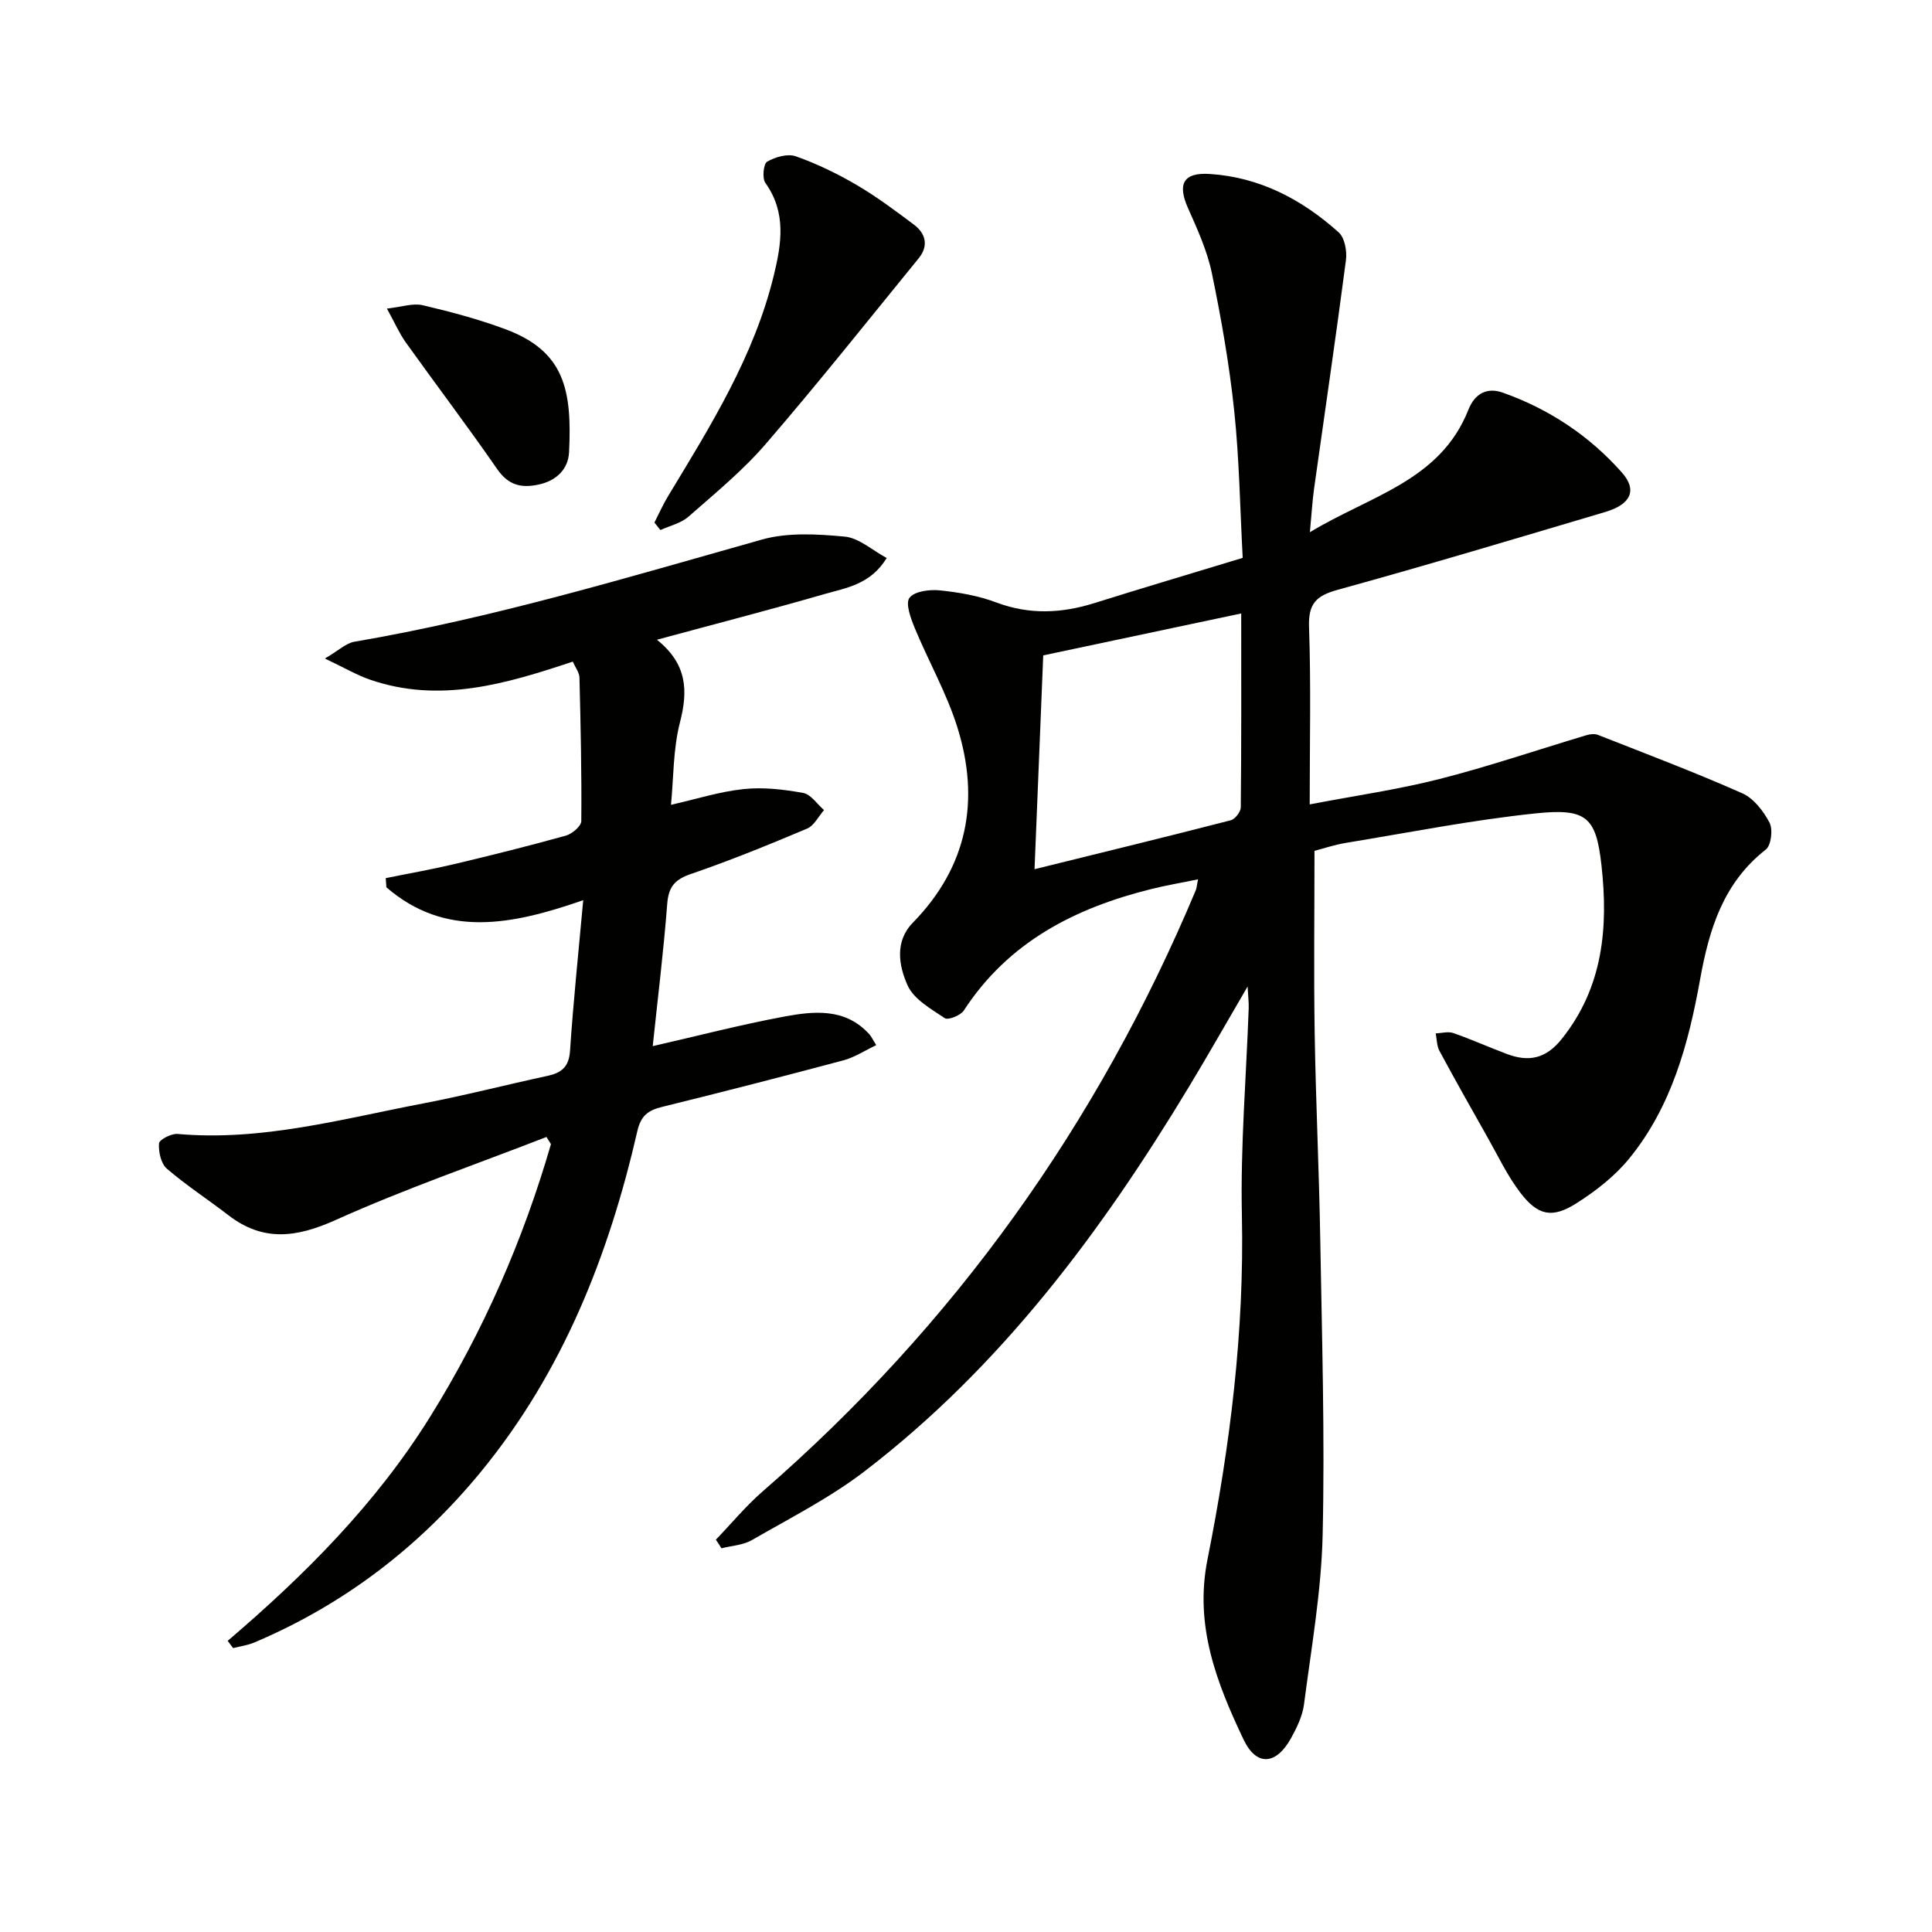 <svg enable-background="new 0 0 400 400" viewBox="0 0 400 400" xmlns="http://www.w3.org/2000/svg"><g fill="#010100"><path d="m148.21 318.78c3.23-3.36 6.22-6.99 9.72-10.03 39.65-34.45 69.36-76.04 89.64-124.43.19-.44.2-.96.47-2.26-3.47.71-6.61 1.24-9.69 2.01-15.8 3.92-29.58 10.96-38.8 25.14-.66 1.02-3.24 2.05-3.94 1.59-2.87-1.92-6.43-3.92-7.71-6.8-1.8-4.03-2.72-9.07 1.1-12.97 11.37-11.64 13.93-25.41 9.2-40.49-2.22-7.07-5.97-13.64-8.82-20.53-.82-2-1.96-5.09-1.08-6.24 1.05-1.37 4.18-1.76 6.31-1.54 3.94.41 7.97 1.11 11.66 2.5 6.89 2.59 13.57 2.26 20.42.1 9.96-3.13 19.96-6.09 30.6-9.33-.56-10.27-.7-20.41-1.76-30.45-1.01-9.55-2.67-19.05-4.62-28.46-.96-4.65-3-9.13-4.95-13.51-2.21-4.97-1-7.42 4.51-7.06 10.34.66 19.12 5.29 26.69 12.09 1.26 1.13 1.75 3.9 1.5 5.78-2.06 15.79-4.39 31.54-6.6 47.31-.34 2.44-.48 4.92-.86 8.99 12.59-7.62 26.99-10.64 32.81-25.35 1.31-3.32 3.82-4.73 7.15-3.54 9.58 3.4 17.88 8.91 24.61 16.5 3.26 3.67 1.92 6.62-3.45 8.21-18.43 5.47-36.85 11-55.39 16.11-4.45 1.23-6.07 2.87-5.91 7.67.42 11.95.14 23.92.14 36.75 9.39-1.8 18.24-3.06 26.86-5.25 10.23-2.61 20.26-6.03 30.38-9.06.76-.23 1.74-.36 2.43-.08 10 3.93 20.07 7.74 29.89 12.09 2.36 1.05 4.39 3.69 5.64 6.08.73 1.41.35 4.69-.76 5.56-8.81 6.9-11.74 16.48-13.61 26.88-2.39 13.3-5.91 26.35-14.67 37.09-2.97 3.65-6.91 6.72-10.91 9.26-5.03 3.2-7.99 2.59-11.63-2.16-2.7-3.52-4.63-7.65-6.84-11.54-3.35-5.92-6.69-11.85-9.92-17.84-.56-1.04-.53-2.4-.77-3.62 1.22-.04 2.57-.44 3.64-.07 3.75 1.31 7.38 2.94 11.1 4.34 4.48 1.68 8.04 1.03 11.34-3.1 8.6-10.75 9.66-23.12 8.24-35.95-1.11-9.99-3.07-11.87-13.6-10.77-13.17 1.37-26.22 3.96-39.31 6.11-2.42.4-4.78 1.2-6.51 1.65 0 12.88-.16 25.34.04 37.78.23 14.14.91 28.27 1.15 42.42.35 20.47.97 40.96.5 61.42-.27 11.72-2.35 23.42-3.86 35.09-.31 2.39-1.46 4.78-2.65 6.94-3.08 5.62-7.18 5.98-9.86.35-5.56-11.7-10.21-23.56-7.48-37.25 4.68-23.5 7.65-47.2 7.13-71.32-.31-14.27.9-28.57 1.41-42.86.04-1.09-.1-2.18-.23-4.48-4.44 7.6-8.17 14.18-12.08 20.66-18.17 30.13-39.01 58.08-67.2 79.69-7.2 5.52-15.45 9.7-23.35 14.26-1.82 1.05-4.18 1.16-6.3 1.7-.36-.61-.76-1.2-1.16-1.78zm65.98-138.82c14.34-3.54 27.5-6.75 40.62-10.13.9-.23 2.07-1.75 2.08-2.68.14-13.3.09-26.61.09-40.14-13.81 2.92-27.19 5.76-40.99 8.68-.57 14.35-1.16 28.58-1.8 44.27z"/><path d="m47.14 339.72c15.99-13.65 30.7-28.4 41.85-46.29 11.04-17.71 19.29-36.58 25.08-56.55-.31-.49-.62-.99-.93-1.48-14.57 5.66-29.39 10.77-43.63 17.18-8.1 3.65-15.03 4.58-22.26-1.01-4.21-3.25-8.7-6.16-12.72-9.62-1.21-1.05-1.73-3.49-1.61-5.22.06-.78 2.55-2.07 3.83-1.96 17.39 1.55 34-3.09 50.78-6.3 8.64-1.65 17.17-3.86 25.77-5.71 2.93-.63 4.5-1.84 4.72-5.21.67-10.08 1.73-20.13 2.73-31.18-14.9 5.19-28.57 7.87-40.75-2.66-.05-.63-.1-1.27-.14-1.9 4.72-.96 9.48-1.79 14.16-2.9 7.74-1.84 15.47-3.77 23.13-5.9 1.29-.36 3.19-1.96 3.2-3.01.09-9.91-.13-19.81-.38-29.72-.03-1.05-.84-2.07-1.38-3.3-13.86 4.62-27.58 8.71-42 3.73-2.72-.94-5.25-2.44-9.33-4.37 2.93-1.72 4.4-3.18 6.08-3.47 28.68-4.9 56.47-13.29 84.41-21.16 5.37-1.51 11.47-1.14 17.14-.61 2.93.27 5.65 2.79 8.69 4.43-3.38 5.52-8.4 6.17-12.87 7.46-11.23 3.25-22.56 6.17-34.7 9.46 6.3 5.05 6.45 10.57 4.77 17.1-1.43 5.54-1.31 11.47-1.86 17.08 5.22-1.18 10.08-2.74 15.05-3.26 4.05-.43 8.29.07 12.32.8 1.6.29 2.89 2.32 4.32 3.55-1.16 1.31-2.06 3.23-3.52 3.84-7.93 3.34-15.91 6.6-24.05 9.39-3.36 1.15-4.63 2.67-4.9 6.2-.76 9.87-1.98 19.71-3 29.44 9.09-2.07 18.07-4.41 27.17-6.11 6.2-1.15 12.67-1.84 17.66 3.63.42.46.68 1.06 1.44 2.28-2.43 1.15-4.5 2.53-6.78 3.14-12.48 3.33-25 6.55-37.55 9.64-2.88.71-4.38 1.8-5.12 4.99-5.9 25.71-15.42 49.84-32.34 70.49-12.77 15.58-28.35 27.52-46.94 35.4-1.39.59-2.94.79-4.42 1.17-.38-.5-.75-1-1.12-1.5z"/><path d="m135.49 108.19c.95-1.85 1.79-3.77 2.87-5.54 8.78-14.5 17.78-28.91 21.85-45.64 1.59-6.51 2.64-13.02-1.75-19.14-.69-.97-.4-3.95.37-4.4 1.68-.97 4.24-1.71 5.93-1.11 4.36 1.54 8.59 3.59 12.59 5.93 4.14 2.43 8.02 5.33 11.87 8.22 2.48 1.86 3.06 4.41.99 6.96-10.5 12.88-20.84 25.89-31.69 38.47-4.76 5.51-10.49 10.21-15.99 15.04-1.55 1.36-3.84 1.86-5.8 2.76-.41-.51-.83-1.03-1.24-1.55z"/><path d="m80.11 63.89c3.06-.34 5.38-1.17 7.39-.7 5.8 1.36 11.6 2.9 17.17 4.98 12.25 4.57 13.77 12.63 13.15 25.43-.17 3.53-2.6 5.95-6.38 6.74-3.62.76-6.23.07-8.51-3.23-6.15-8.88-12.68-17.5-18.97-26.29-1.3-1.84-2.22-3.97-3.85-6.93z"/></g></svg>
